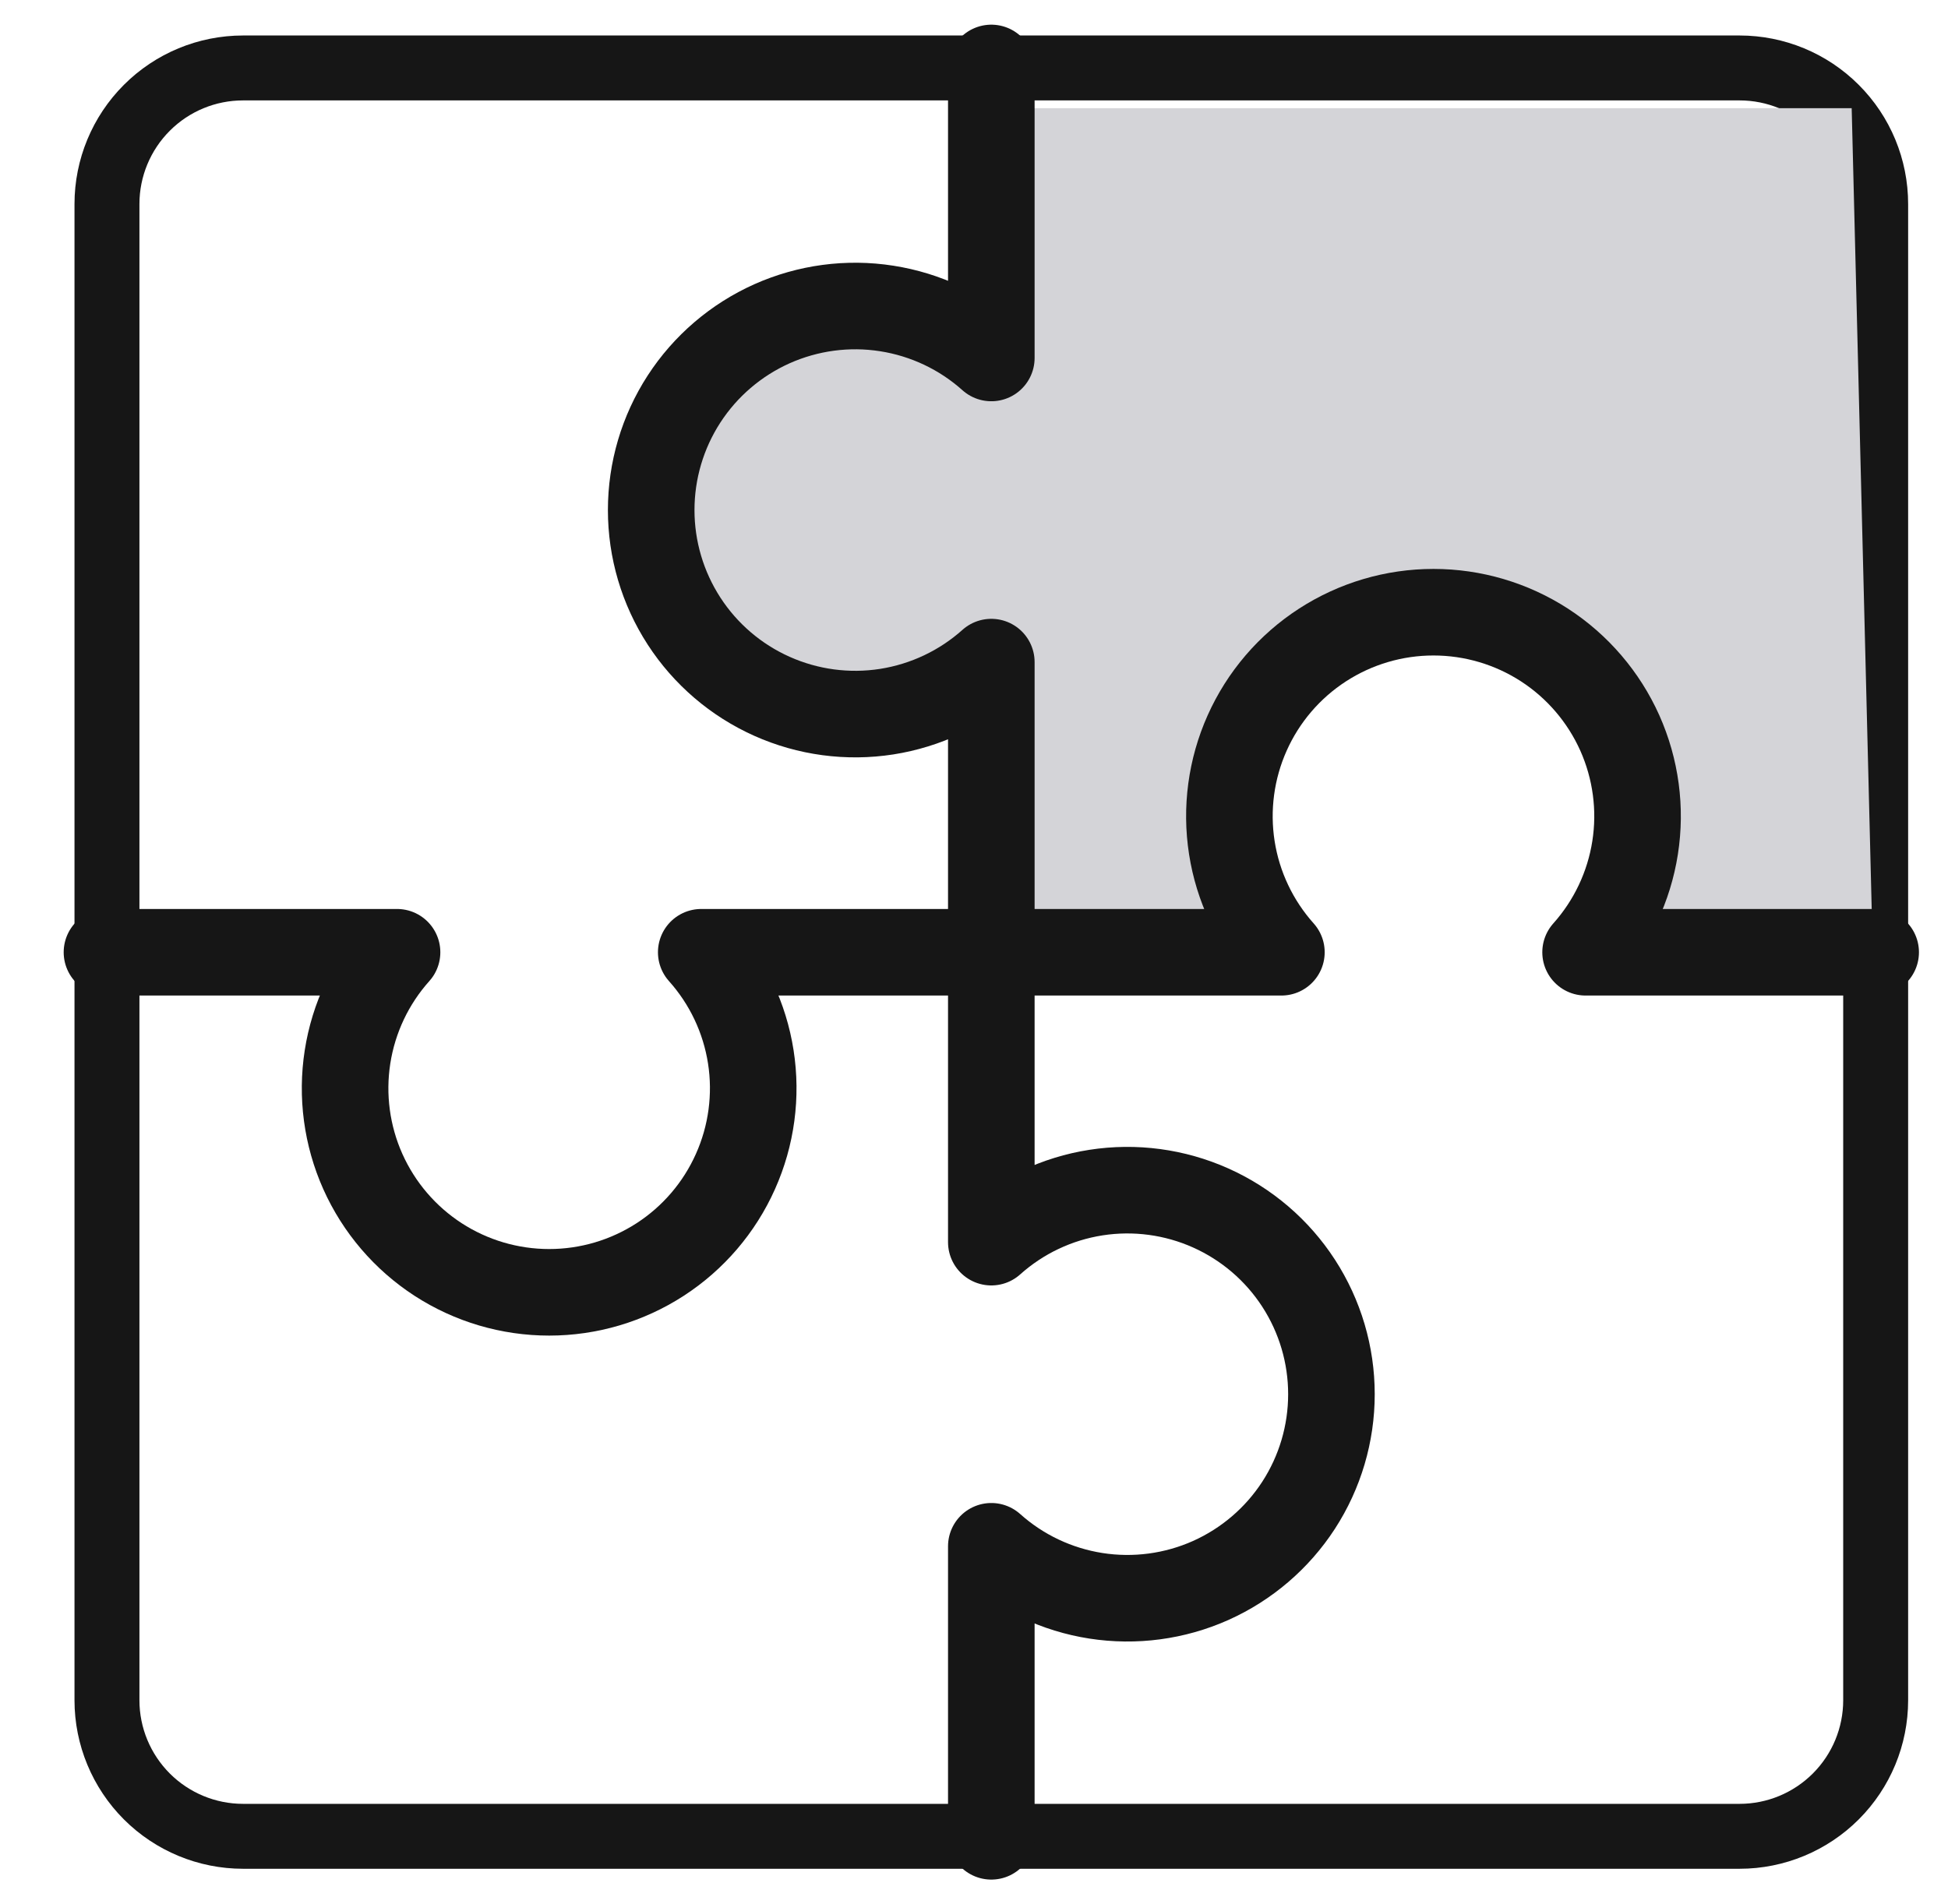 <svg width="45" height="44" viewBox="0 0 45 44" fill="none" xmlns="http://www.w3.org/2000/svg">
<g clip-path="url(#clip0_2224_1124)">
<path d="M40.186 1.57H5.614C4.781 1.57 3.981 1.901 3.392 2.491C2.803 3.08 2.471 3.88 2.471 4.713V39.285C2.471 40.118 2.803 40.917 3.392 41.507C3.981 42.096 4.781 42.428 5.614 42.428H40.186C41.019 42.428 41.819 42.096 42.408 41.507C42.998 40.917 43.329 40.118 43.329 39.285V4.713C43.329 3.88 42.998 3.08 42.408 2.491C41.819 1.901 41.019 1.57 40.186 1.57Z" stroke="#161616" stroke-width="1.5" stroke-linecap="round" stroke-linejoin="round"/>
<path d="M42.775 2.5H23.275L22.775 7.5L19.775 6.5L14.775 10.5L16.775 16L22.775 16.5V22H28.775L28.275 16.5L33.275 14L37.275 17.5L36.775 22.5H43.275L42.775 2.5Z" fill="#D4D4D8"/>
<path d="M22.9 1.57V8.271C22.222 7.664 21.382 7.267 20.483 7.127C19.584 6.986 18.663 7.11 17.832 7.481C17.002 7.853 16.296 8.457 15.801 9.22C15.306 9.984 15.043 10.874 15.043 11.785C15.043 12.695 15.306 13.585 15.801 14.349C16.296 15.113 17.002 15.717 17.832 16.088C18.663 16.46 19.584 16.583 20.483 16.443C21.382 16.302 22.222 15.905 22.9 15.298V28.7C23.578 28.093 24.418 27.695 25.317 27.555C26.216 27.415 27.137 27.538 27.968 27.91C28.798 28.281 29.504 28.885 29.999 29.649C30.494 30.413 30.757 31.303 30.757 32.213C30.757 33.123 30.494 34.014 29.999 34.778C29.504 35.541 28.798 36.145 27.968 36.517C27.137 36.888 26.216 37.011 25.317 36.871C24.418 36.731 23.578 36.334 22.9 35.727V42.428" stroke="#161616" stroke-width="2" stroke-linecap="round" stroke-linejoin="round"/>
<path d="M2.471 22.002H9.172C8.565 22.68 8.168 23.52 8.028 24.419C7.888 25.318 8.011 26.238 8.382 27.069C8.754 27.9 9.358 28.606 10.121 29.101C10.885 29.596 11.776 29.859 12.686 29.859C13.596 29.859 14.486 29.596 15.25 29.101C16.014 28.606 16.618 27.9 16.989 27.069C17.361 26.238 17.484 25.318 17.344 24.419C17.204 23.52 16.806 22.68 16.199 22.002H29.601C28.994 21.323 28.596 20.484 28.456 19.585C28.316 18.686 28.439 17.765 28.811 16.934C29.182 16.104 29.786 15.398 30.55 14.903C31.314 14.408 32.204 14.145 33.114 14.145C34.024 14.145 34.915 14.408 35.679 14.903C36.442 15.398 37.046 16.104 37.418 16.934C37.789 17.765 37.913 18.686 37.772 19.585C37.632 20.484 37.235 21.323 36.628 22.002H43.329" stroke="#161616" stroke-width="2" stroke-linecap="round" stroke-linejoin="round"/>
</g>
<defs>
<clipPath id="clip0_2224_1124">
<rect width="44" height="44" fill="white" transform="translate(0.9)"/>
</clipPath>
</defs>
</svg>
